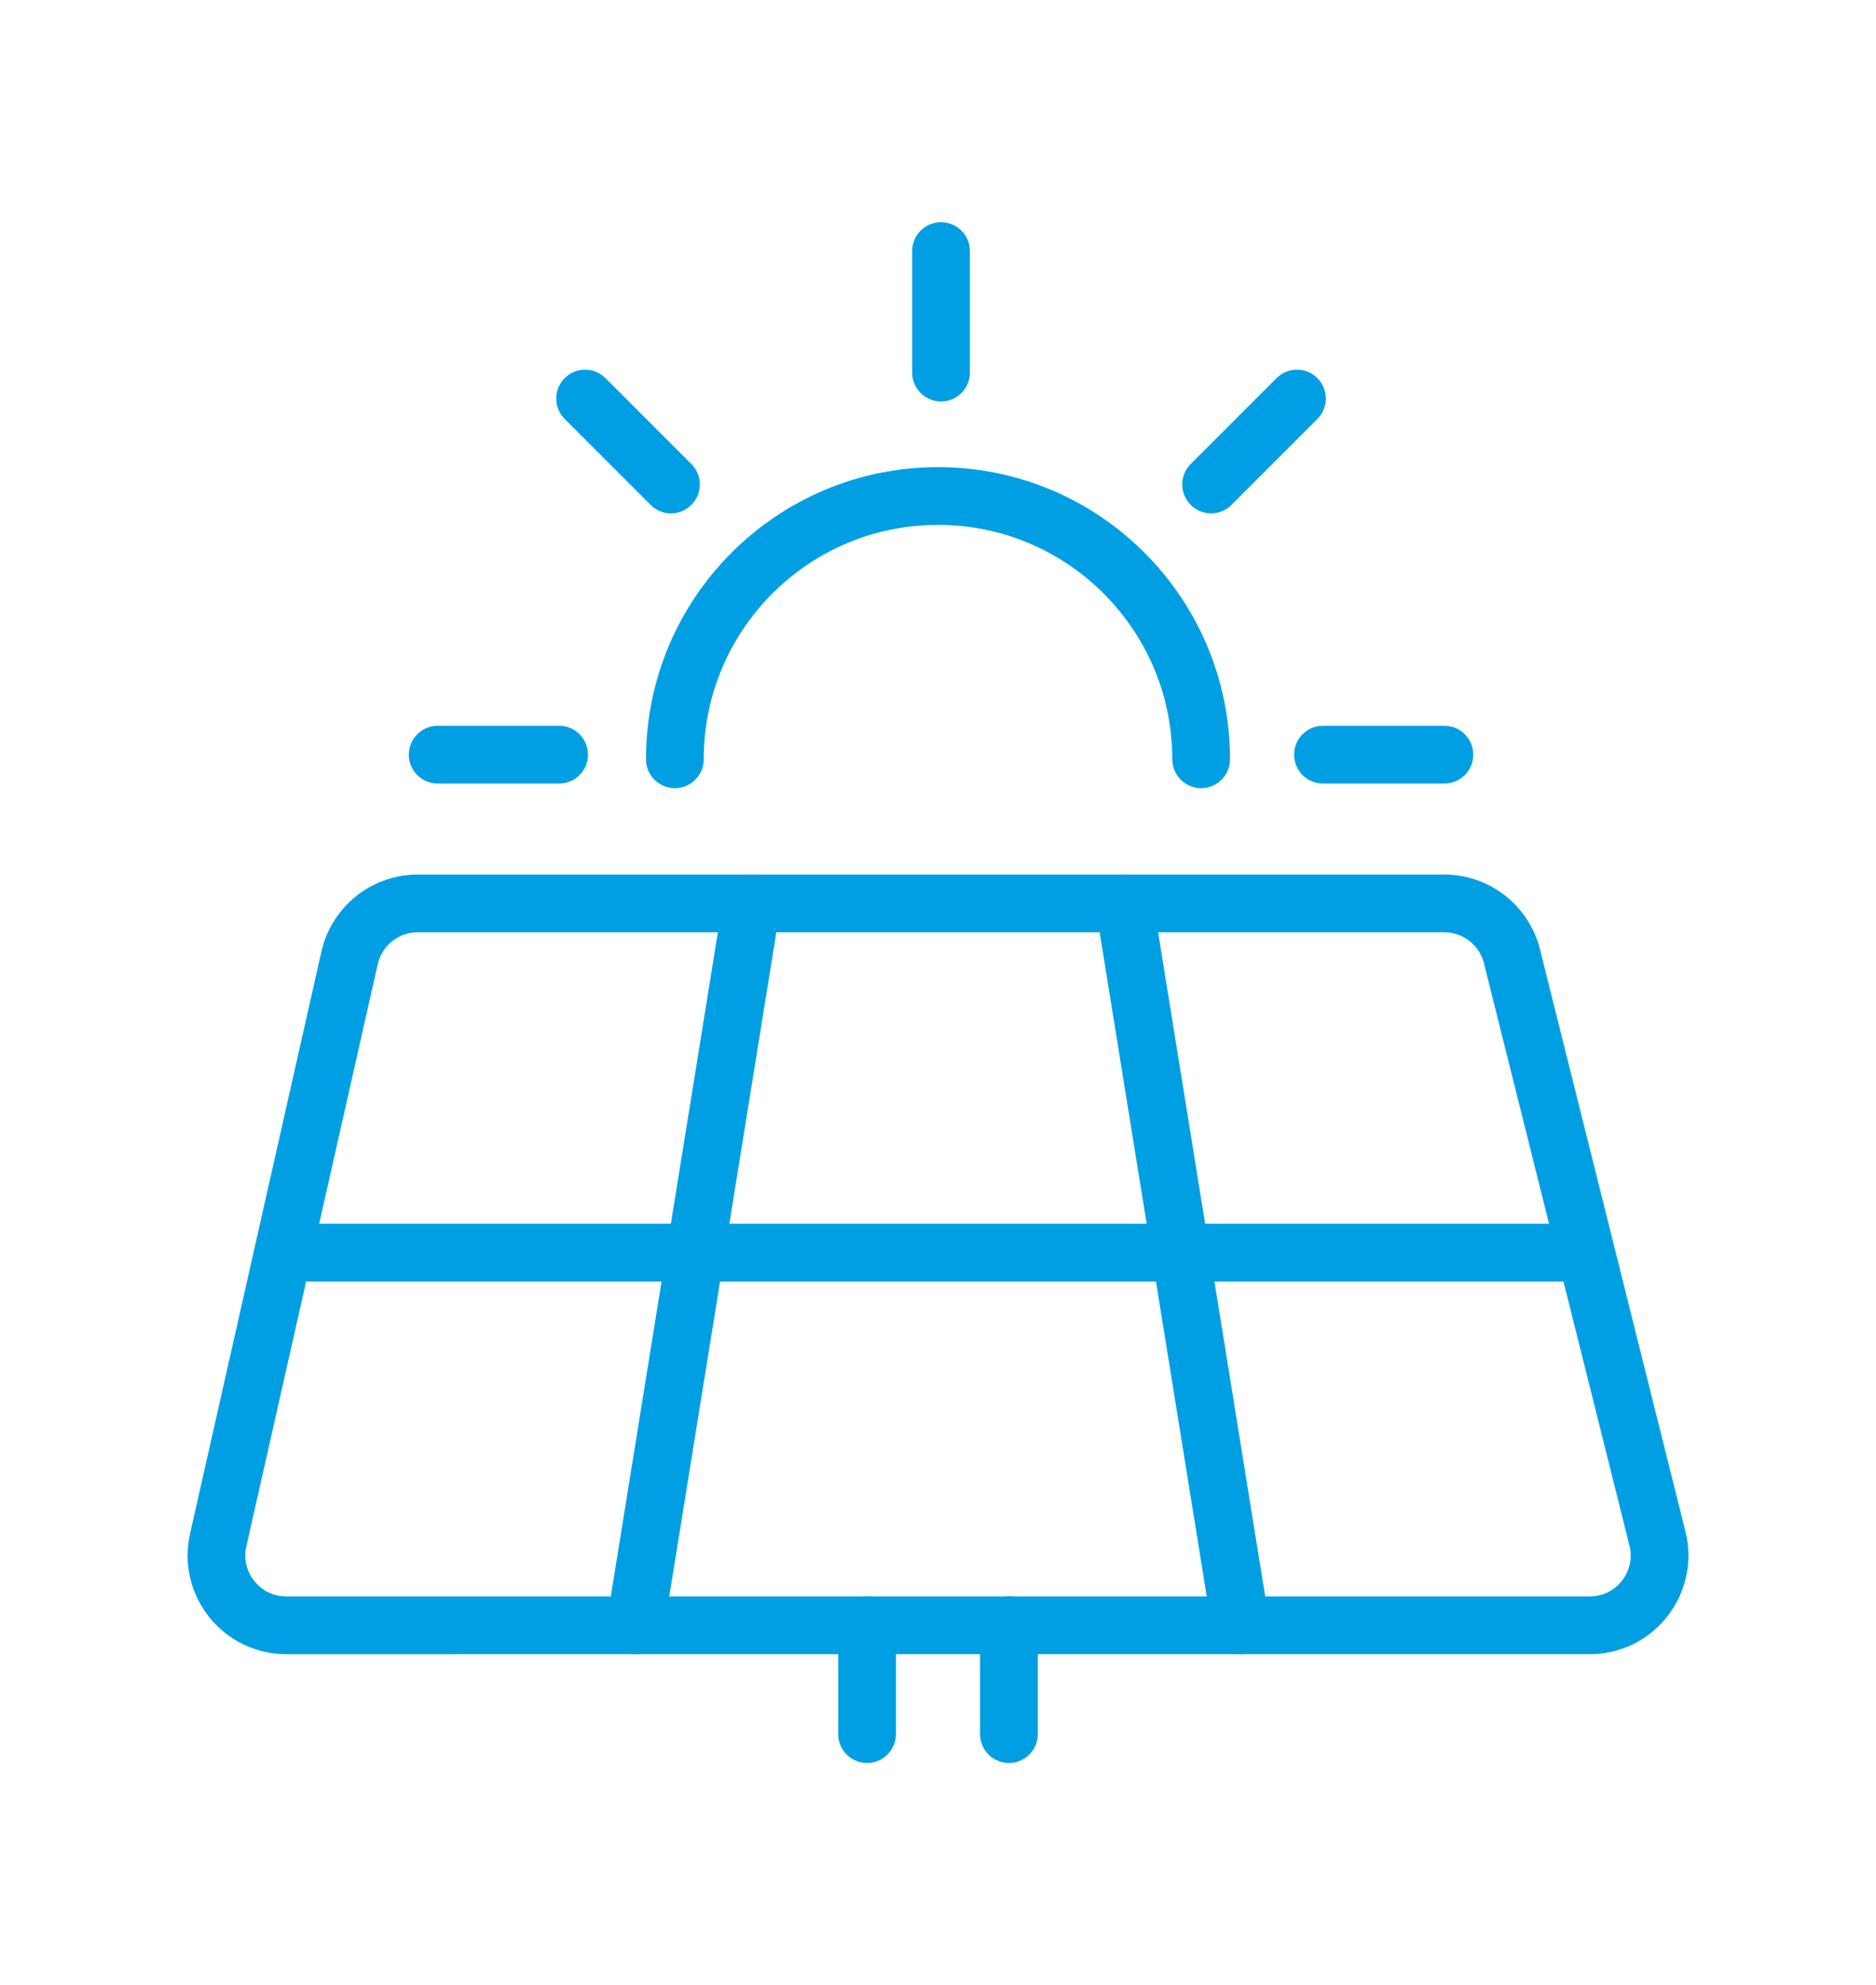 <?xml version="1.0" encoding="UTF-8"?><svg id="Layer_1" xmlns="http://www.w3.org/2000/svg" viewBox="0 0 260 275"><defs><style>.cls-1{fill:none;stroke:#009fe3;stroke-linecap:round;stroke-linejoin:round;stroke-width:8px;}</style></defs><g><path class="cls-1" d="M48.45,132.69l-18.21,80.65c-1.37,6.05,3.24,11.81,9.44,11.81H220.32c6.3,0,10.92-5.92,9.39-12.02l-20.16-80.65c-1.08-4.31-4.95-7.33-9.39-7.33H57.89c-4.52,0-8.44,3.13-9.44,7.55Z"/><g><line class="cls-1" x1="104.19" y1="125.14" x2="88.06" y2="225.14"/><line class="cls-1" x1="155.81" y1="125.14" x2="171.94" y2="225.14"/></g><line class="cls-1" x1="42.9" y1="173.53" x2="217.1" y2="173.53"/></g><g><line class="cls-1" x1="120.17" y1="240.22" x2="120.17" y2="225.14"/><line class="cls-1" x1="139.83" y1="240.22" x2="139.83" y2="225.14"/></g><path class="cls-1" d="M93.53,105.18c0-20.14,16.33-36.47,36.47-36.47s36.47,16.33,36.47,36.47"/><g><line class="cls-1" x1="183.35" y1="104.54" x2="200.18" y2="104.54"/><line class="cls-1" x1="60.66" y1="104.54" x2="77.49" y2="104.54"/></g><line class="cls-1" x1="130.42" y1="51.61" x2="130.42" y2="34.78"/><line class="cls-1" x1="167.85" y1="67.11" x2="179.75" y2="55.21"/><line class="cls-1" x1="81.09" y1="55.21" x2="92.99" y2="67.11"/></svg>